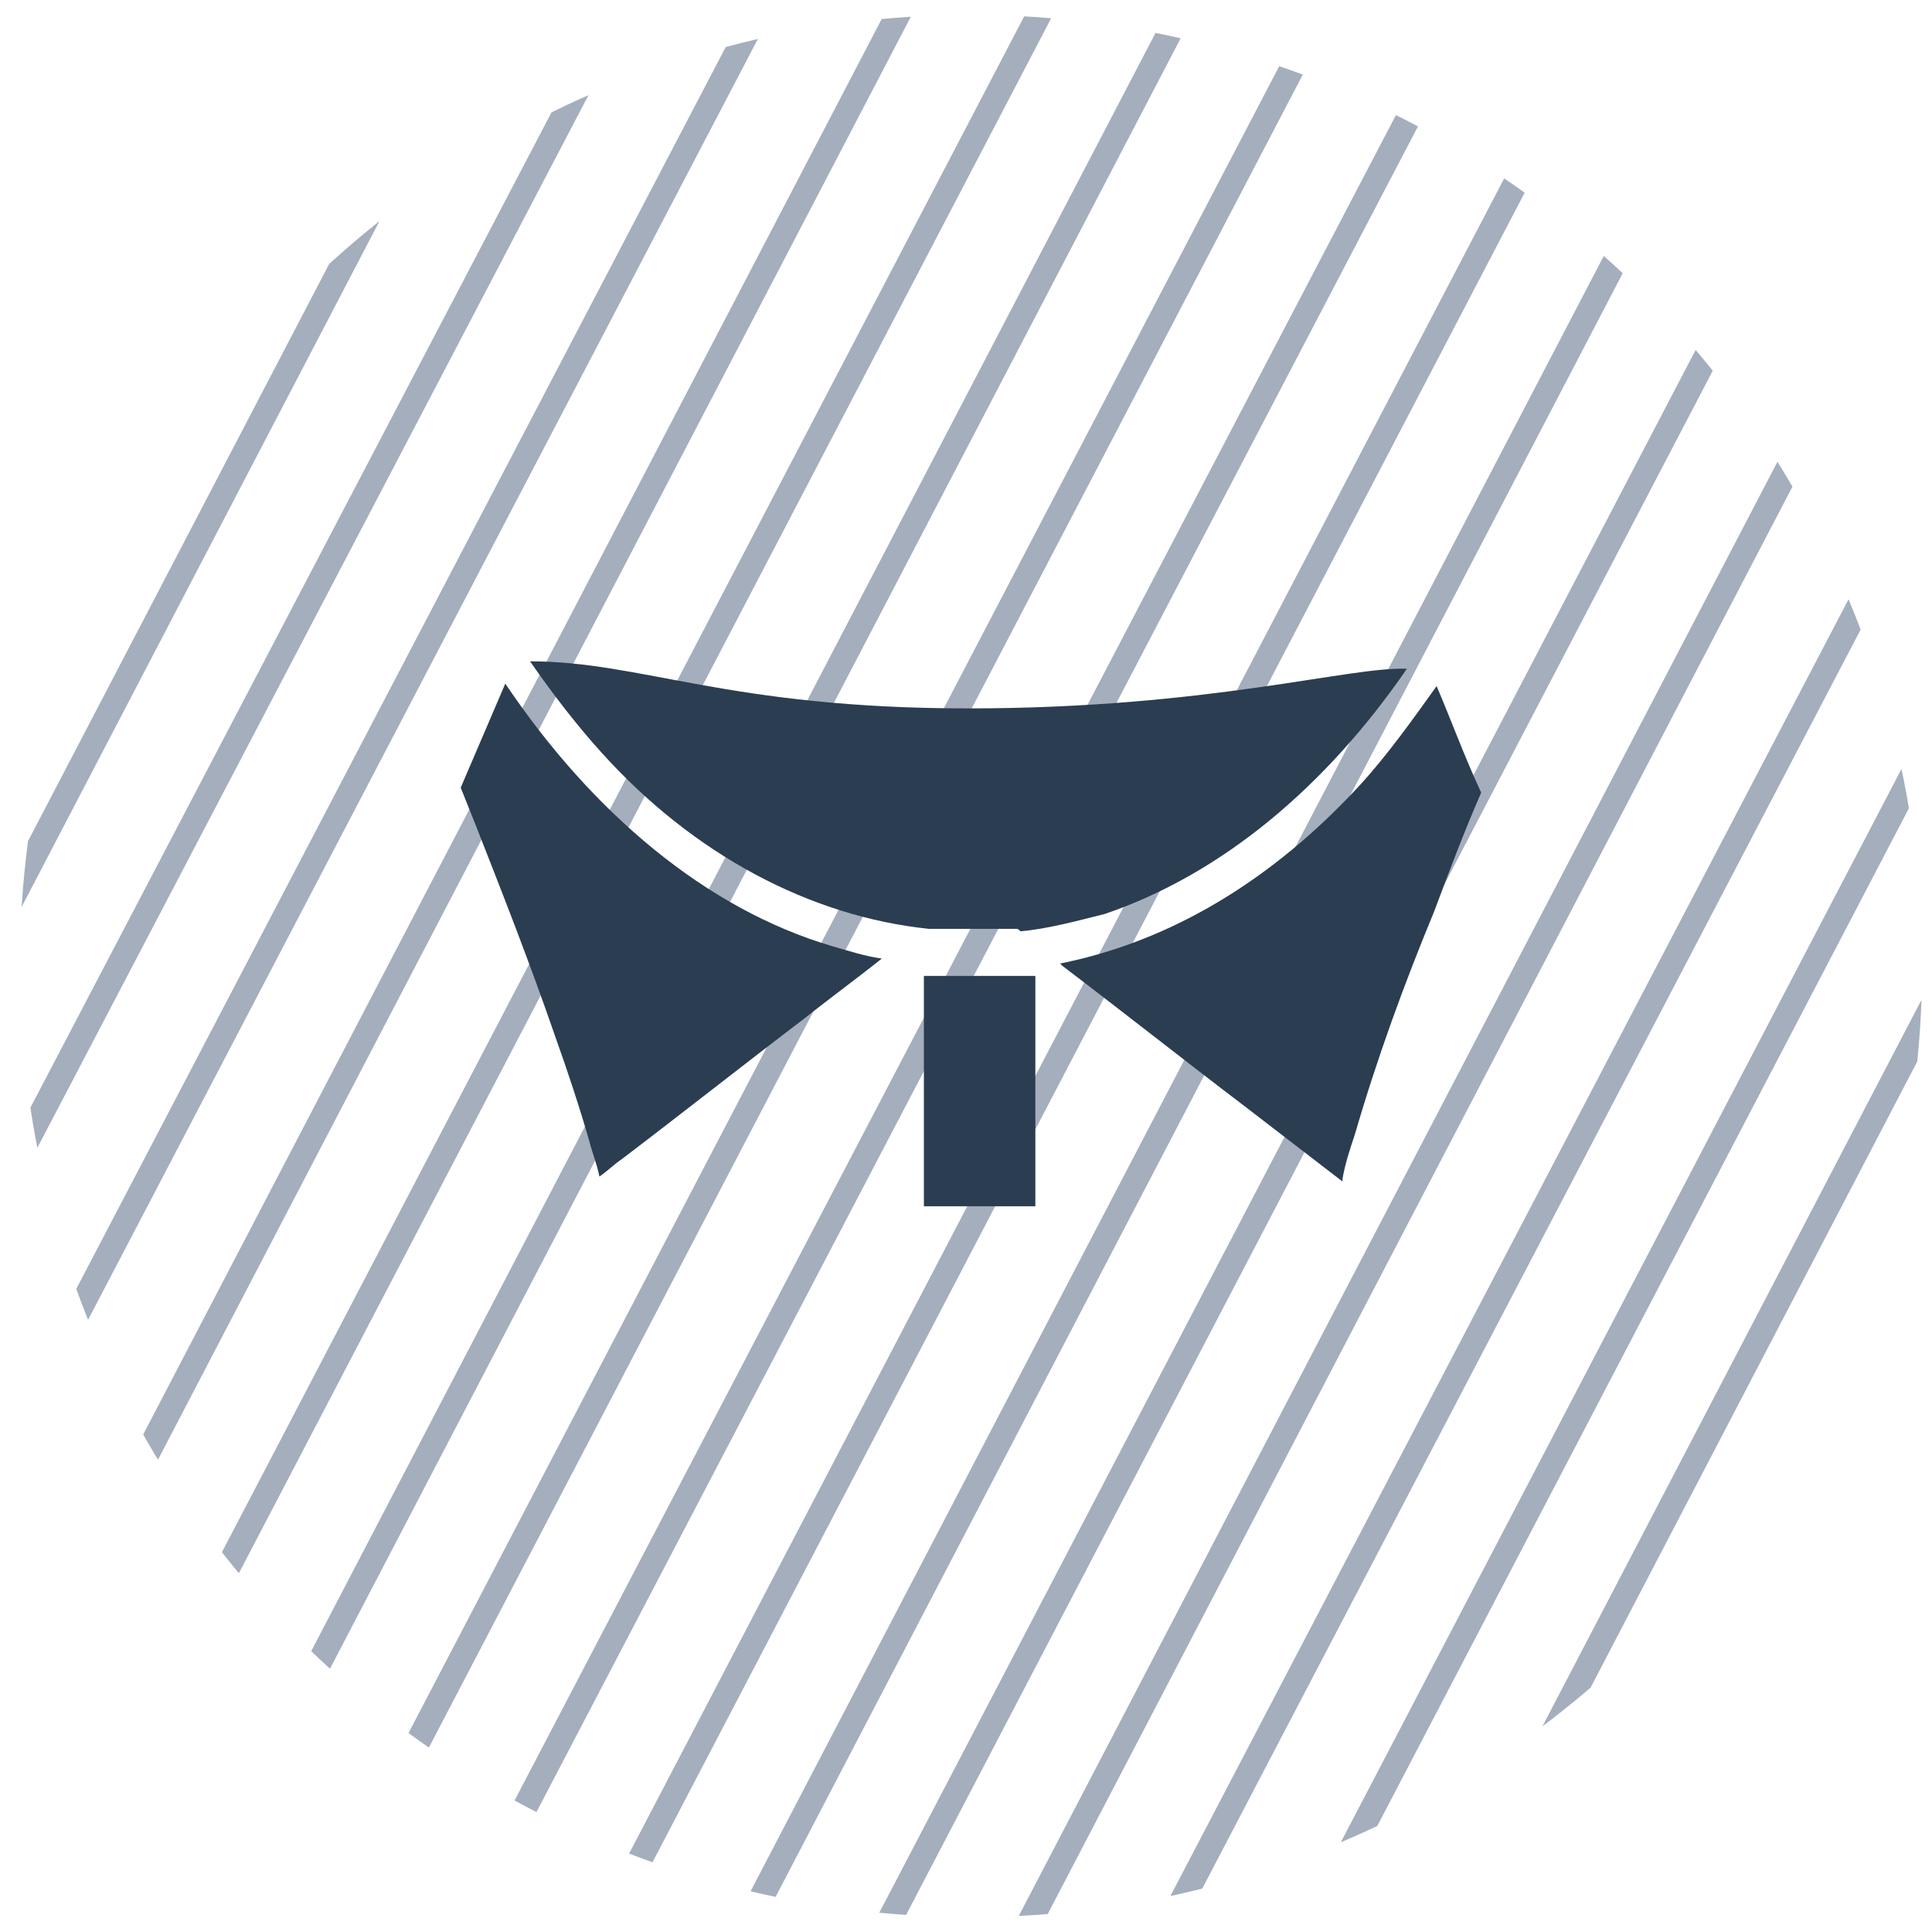 <?xml version="1.0" encoding="utf-8"?>
<!-- Generator: Adobe Illustrator 27.8.1, SVG Export Plug-In . SVG Version: 6.00 Build 0)  -->
<svg version="1.1" id="Layer_1" xmlns="http://www.w3.org/2000/svg" xmlns:xlink="http://www.w3.org/1999/xlink" x="0px" y="0px"
	 viewBox="0 0 78 78" style="enable-background:new 0 0 78 78;" xml:space="preserve">
<style type="text/css">
	.st0{clip-path:url(#SVGID_00000004518901249795276620000008781413708029956758_);}
	.st1{fill:none;stroke:#A4AEBD;}
	.st2{clip-path:url(#SVGID_00000144330416652364695240000004308685897463281064_);}
	.st3{clip-path:url(#SVGID_00000083071069493346835040000000578752728742842303_);}
	.st4{fill:#2B3D50;}
</style>
<g>
	<g>
		<defs>
			<circle id="SVGID_1_" cx="39.2" cy="39" r="38.4"/>
		</defs>
		<clipPath id="SVGID_00000064325841151187588800000003617076577793153714_">
			<use xlink:href="#SVGID_1_"  style="overflow:visible;"/>
		</clipPath>
		<g style="clip-path:url(#SVGID_00000064325841151187588800000003617076577793153714_);">
			<line class="st1" x1="-38.8" y1="78.9" x2="4.4" y2="-3.8"/>
			<line class="st1" x1="-33.1" y1="78.9" x2="10.1" y2="-3.9"/>
			<line class="st1" x1="-27.4" y1="78.8" x2="15.8" y2="-3.9"/>
			<line class="st1" x1="-21.7" y1="78.8" x2="21.5" y2="-4"/>
			<line class="st1" x1="-16" y1="78.7" x2="27.3" y2="-4"/>
			<line class="st1" x1="-10.3" y1="78.7" x2="33" y2="-4.1"/>
			<line class="st1" x1="-4.5" y1="78.7" x2="38.7" y2="-4.1"/>
			<line class="st1" x1="1.2" y1="78.6" x2="44.4" y2="-4.1"/>
			<line class="st1" x1="6.9" y1="78.6" x2="50.1" y2="-4.2"/>
			<line class="st1" x1="12.6" y1="78.5" x2="55.8" y2="-4.2"/>
			<line class="st1" x1="18.3" y1="78.5" x2="61.6" y2="-4.3"/>
			<line class="st1" x1="24.1" y1="78.4" x2="67.3" y2="-4.3"/>
			<line class="st1" x1="29.8" y1="78.4" x2="73" y2="-4.4"/>
			<line class="st1" x1="35.5" y1="78.3" x2="78.7" y2="-4.4"/>
			<line class="st1" x1="41.2" y1="78.3" x2="84.4" y2="-4.5"/>
			<line class="st1" x1="46.9" y1="78.3" x2="90.2" y2="-4.5"/>
			<line class="st1" x1="52.7" y1="78.2" x2="95.9" y2="-4.5"/>
			<line class="st1" x1="58.4" y1="78.2" x2="101.6" y2="-4.6"/>
			<line class="st1" x1="64.1" y1="78.1" x2="107.3" y2="-4.6"/>
			<line class="st1" x1="69.8" y1="78.1" x2="113" y2="-4.7"/>
			<line class="st1" x1="75.5" y1="78" x2="118.8" y2="-4.7"/>
		</g>
	</g>
	<g>
		<defs>
			<circle id="SVGID_00000007414857436879828500000009689527428581322884_" cx="39.2" cy="39" r="38.4"/>
		</defs>
		<clipPath id="SVGID_00000092454652275882006800000011341615285971782810_">
			<use xlink:href="#SVGID_00000007414857436879828500000009689527428581322884_"  style="overflow:visible;"/>
		</clipPath>
		<g style="clip-path:url(#SVGID_00000092454652275882006800000011341615285971782810_);">
			<g>
				<defs>
					<rect id="SVGID_00000160902273573159250780000013871903711211447230_" x="27" y="9.9" width="34.3" height="59.8"/>
				</defs>
				<clipPath id="SVGID_00000029758653094372108010000015975935327908991126_">
					<use xlink:href="#SVGID_00000160902273573159250780000013871903711211447230_"  style="overflow:visible;"/>
				</clipPath>
				<g style="clip-path:url(#SVGID_00000029758653094372108010000015975935327908991126_);">
					<g>
						<defs>
							<rect id="SVGID_00000056429358729731908840000009172269001067094679_" x="26.7" y="9.9" width="34.3" height="59.9"/>
						</defs>
						<clipPath id="SVGID_00000135658933752179705940000001063618001795034015_">
							<use xlink:href="#SVGID_00000056429358729731908840000009172269001067094679_"  style="overflow:visible;"/>
						</clipPath>
					</g>
				</g>
			</g>
		</g>
	</g>
</g>
<g>
	<path class="st4" d="M20.4,27.6c-0.6,1.4-1.2,2.8-1.8,4.2c0.2,0.5,0.4,1,0.6,1.5c1.1,2.8,2.2,5.6,3.2,8.5c0.5,1.4,1,2.9,1.4,4.3
		c0.1,0.4,0.3,0.9,0.4,1.4c0.3-0.2,0.6-0.5,0.9-0.7c2.5-1.9,4.9-3.8,7.4-5.7c1-0.8,2.1-1.6,3.1-2.4c-0.7-0.1-1.3-0.3-2-0.5
		C28.5,36.7,23.9,32.8,20.4,27.6z"/>
	<path class="st4" d="M56.8,27c-2.3-0.1-8,1.6-17.7,1.6c-9.7,0-13.2-1.9-17.7-1.9c0.9,1.3,1.9,2.6,2.9,3.7c3.7,4.1,8.4,6.6,13.2,7.1
		c1.2,0,2.3,0,3.5,0c0.1,0,0.1,0,0.2,0.1c1.1-0.1,2.2-0.4,3.4-0.7C49.3,35.3,53.5,31.8,56.8,27z"/>
	<path class="st4" d="M58,27.7c-1,1.4-2,2.8-3.1,4c-3.5,3.8-7.6,6.3-12.1,7.2c0,0,0.1,0.1,0.1,0.1c2.5,1.9,4.9,3.8,7.4,5.7
		c1.3,1,2.6,2,3.9,3c0,0,0,0,0-0.1c0.1-0.6,0.3-1.2,0.5-1.8c0.9-3.1,2-6.1,3.2-9c0.6-1.6,1.2-3.2,1.9-4.8
		C59.1,30.5,58.6,29.1,58,27.7z"/>
</g>
<rect x="37.3" y="39.4" class="st4" width="4.5" height="9.3"/>
</svg>
